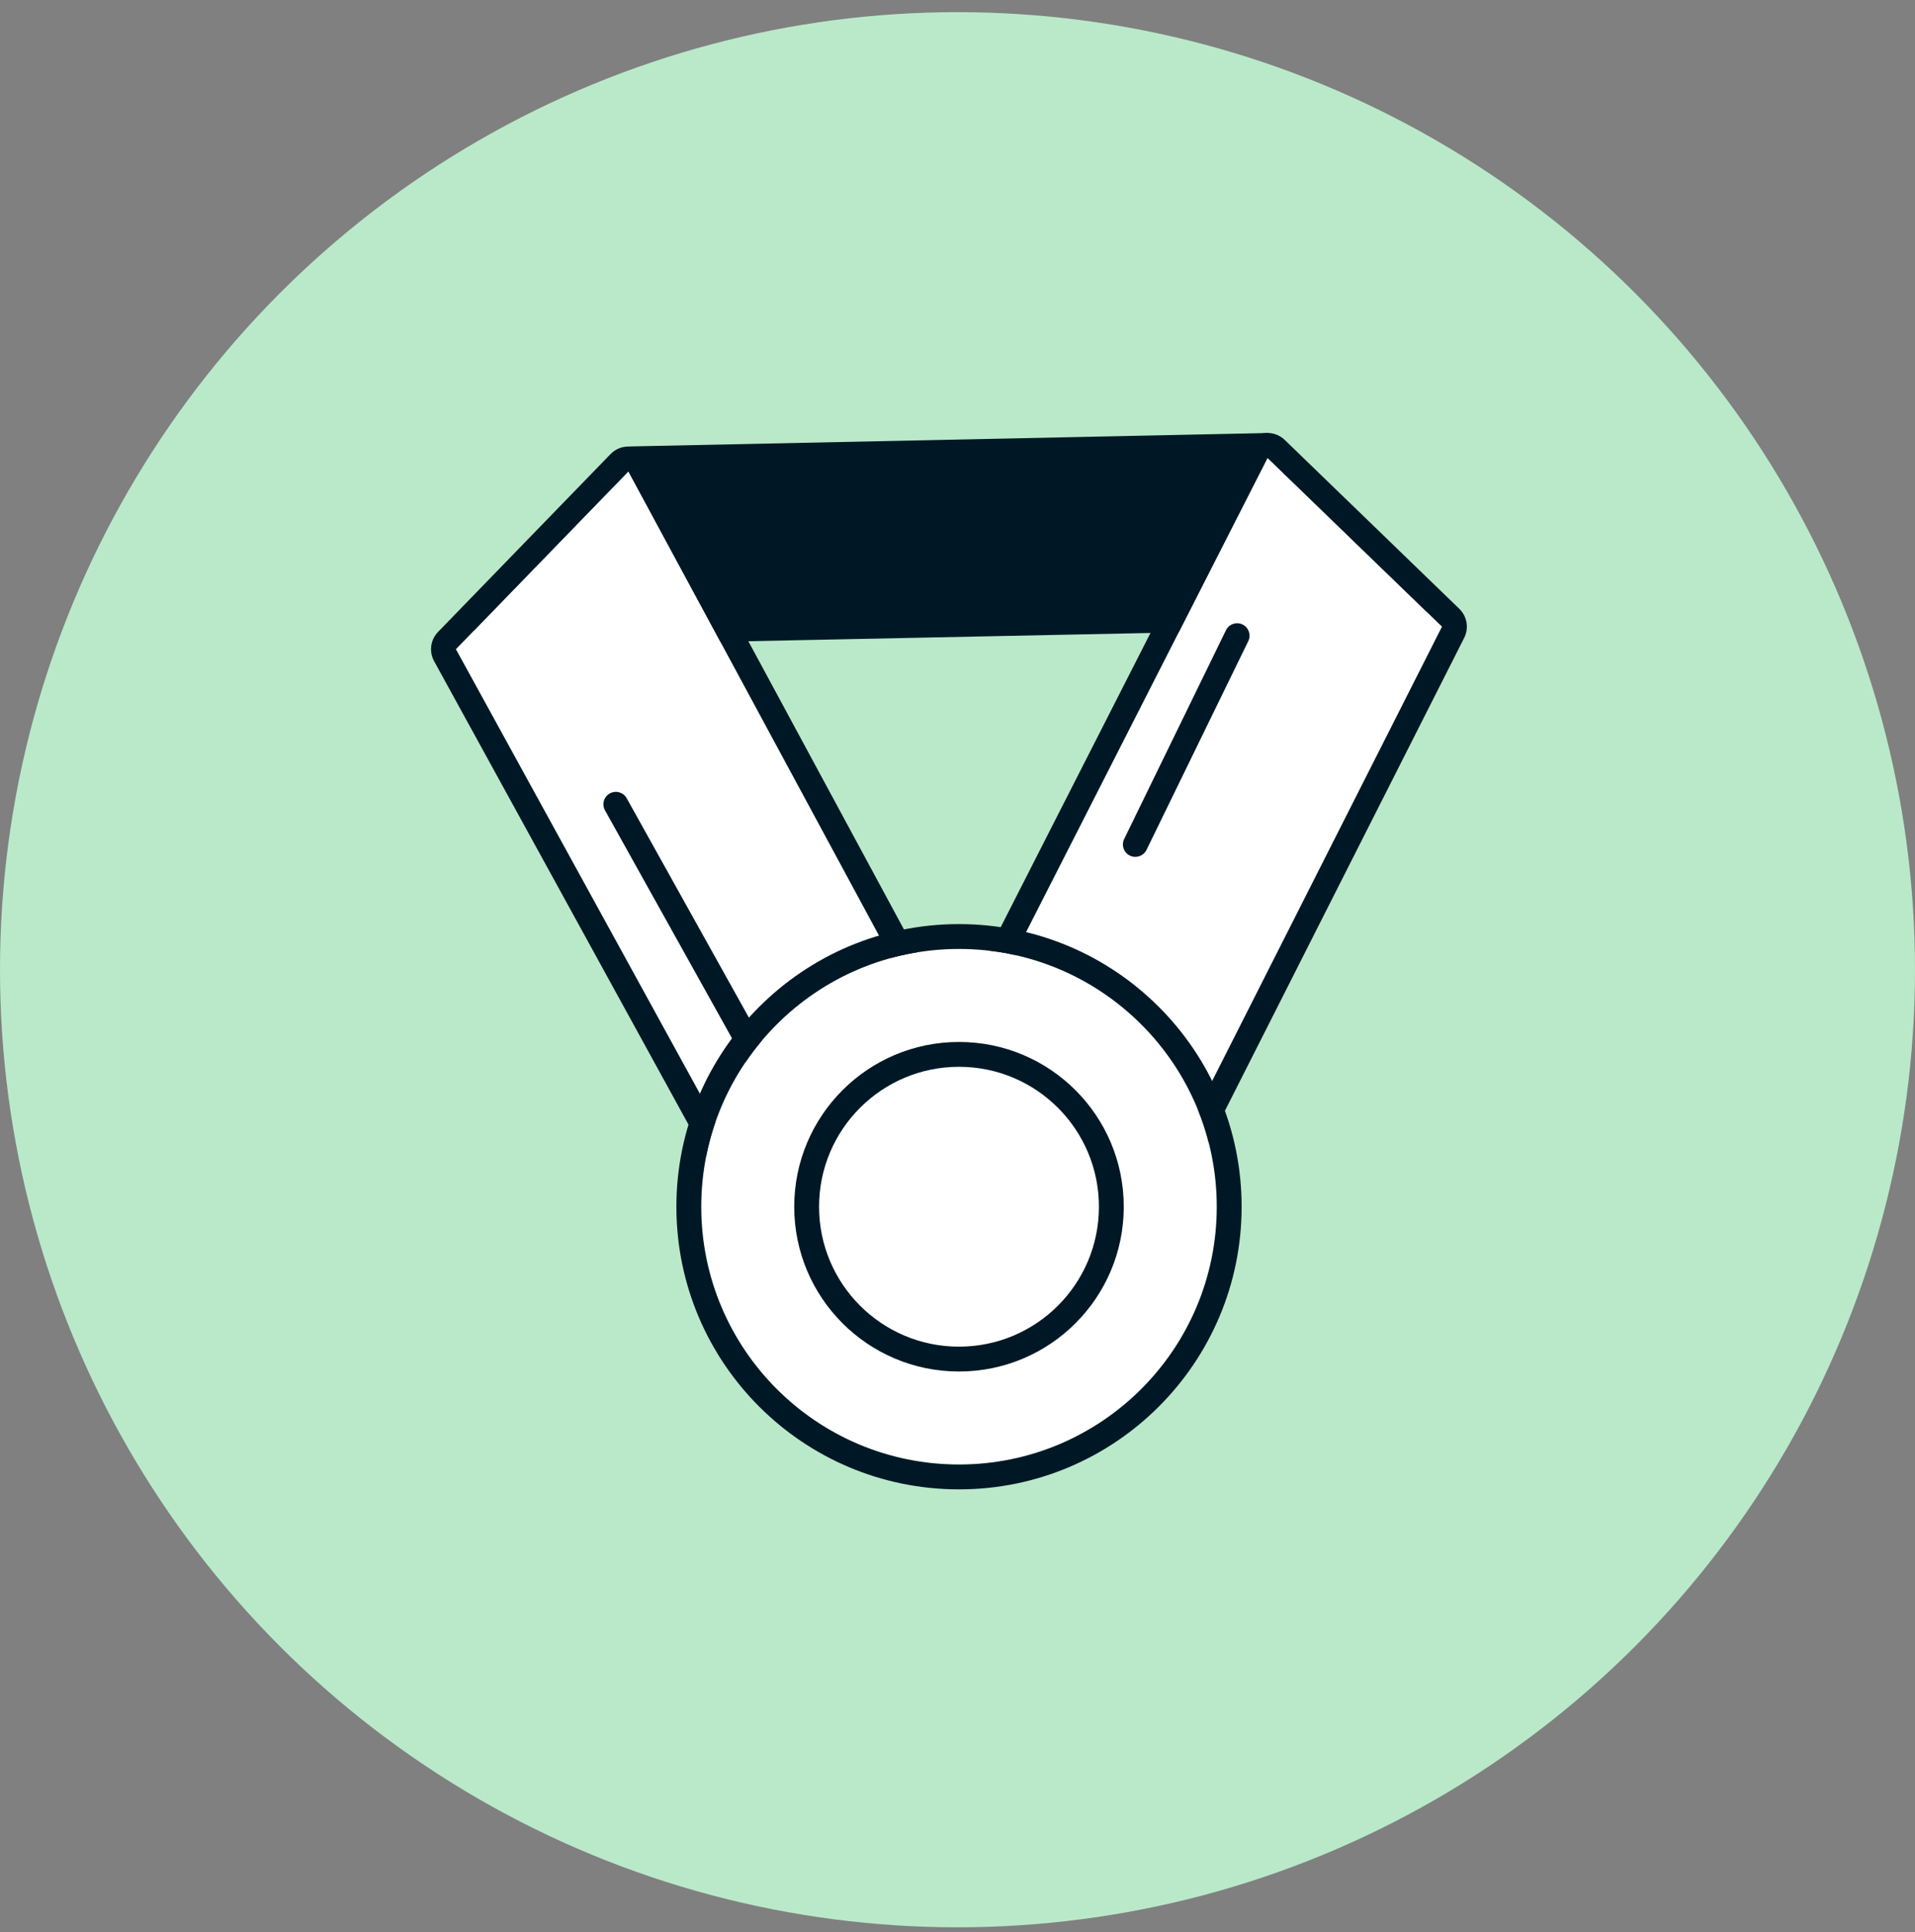 <svg width="112" height="113" viewBox="0 0 112 113" fill="none" xmlns="http://www.w3.org/2000/svg">
<rect x="0" y="0" width="112" height="113" fill="#808080" stroke="none"/>
<circle cx="56" cy="56.711" r="56" fill="#B9E9C9"/>
<path d="M35.873 26.588L27.976 35.377C27.126 36.323 27.815 37.827 29.087 37.801L82.092 36.712C83.365 36.686 83.991 35.153 83.101 34.243L74.585 25.544C74.444 25.401 74.251 25.322 74.05 25.326L36.923 26.107C36.522 26.115 36.142 26.289 35.873 26.588Z" fill="#001826"/>
<path d="M49.315 79.23L26.663 37.966L36.752 27.565L59.52 69.734L49.315 79.23Z" fill="white"/>
<path fill-rule="evenodd" clip-rule="evenodd" d="M25.389 38.666C25.082 38.106 25.176 37.412 25.62 36.955L35.709 26.554C36.031 26.221 36.493 26.063 36.951 26.126C37.41 26.189 37.811 26.468 38.031 26.875L60.799 69.043C61.113 69.626 60.995 70.347 60.51 70.798L50.305 80.294C49.977 80.599 49.526 80.736 49.084 80.665C48.642 80.594 48.257 80.322 48.041 79.93L25.389 38.666ZM49.315 79.23L59.52 69.734L36.752 27.565L26.663 37.966L49.315 79.23Z" fill="#001826"/>
<path fill-rule="evenodd" clip-rule="evenodd" d="M35.664 46.401C36.014 46.205 36.457 46.331 36.652 46.682L44.924 61.529C45.12 61.88 44.994 62.322 44.643 62.517C44.293 62.713 43.85 62.587 43.655 62.236L35.383 47.389C35.187 47.038 35.313 46.596 35.664 46.401Z" fill="#001826"/>
<path d="M64.623 75.613L84.337 36.647L74.132 26.774L53.103 68.076L64.623 75.613Z" fill="white"/>
<path fill-rule="evenodd" clip-rule="evenodd" d="M85.634 37.303C85.921 36.735 85.805 36.046 85.348 35.603L75.142 25.73C74.811 25.409 74.347 25.265 73.893 25.341C73.438 25.417 73.046 25.704 72.837 26.115L51.808 67.416C51.472 68.077 51.687 68.886 52.308 69.292L63.827 76.829C64.173 77.055 64.599 77.123 64.998 77.016C65.398 76.909 65.733 76.638 65.919 76.269L85.634 37.303ZM64.623 75.613L53.103 68.076L74.132 26.774L84.337 36.647L64.623 75.613Z" fill="#001826"/>
<path fill-rule="evenodd" clip-rule="evenodd" d="M72.672 36.522C73.033 36.698 73.183 37.133 73.007 37.493L67.054 49.703C66.878 50.063 66.443 50.213 66.082 50.038C65.722 49.862 65.572 49.427 65.748 49.066L71.701 36.856C71.877 36.496 72.312 36.346 72.672 36.522Z" fill="#001826"/>
<path d="M71.164 70.571C71.164 78.897 64.414 85.647 56.088 85.647C47.762 85.647 41.012 78.897 41.012 70.571C41.012 62.245 47.762 55.495 56.088 55.495C64.414 55.495 71.164 62.245 71.164 70.571Z" fill="white"/>
<path fill-rule="evenodd" clip-rule="evenodd" d="M72.617 70.571C72.617 79.7 65.216 87.1 56.088 87.1C46.959 87.1 39.559 79.7 39.559 70.571C39.559 61.443 46.959 54.042 56.088 54.042C65.216 54.042 72.617 61.443 72.617 70.571ZM56.088 85.647C64.414 85.647 71.164 78.897 71.164 70.571C71.164 62.245 64.414 55.495 56.088 55.495C47.762 55.495 41.012 62.245 41.012 70.571C41.012 78.897 47.762 85.647 56.088 85.647Z" fill="#001826"/>
<path fill-rule="evenodd" clip-rule="evenodd" d="M65.724 70.571C65.724 75.893 61.409 80.207 56.087 80.207C50.766 80.207 46.451 75.893 46.451 70.571C46.451 65.249 50.766 60.935 56.087 60.935C61.409 60.935 65.724 65.249 65.724 70.571ZM56.087 78.754C60.607 78.754 64.271 75.091 64.271 70.571C64.271 66.052 60.607 62.388 56.087 62.388C51.568 62.388 47.904 66.052 47.904 70.571C47.904 75.091 51.568 78.754 56.087 78.754Z" fill="#001826"/>
</svg>
